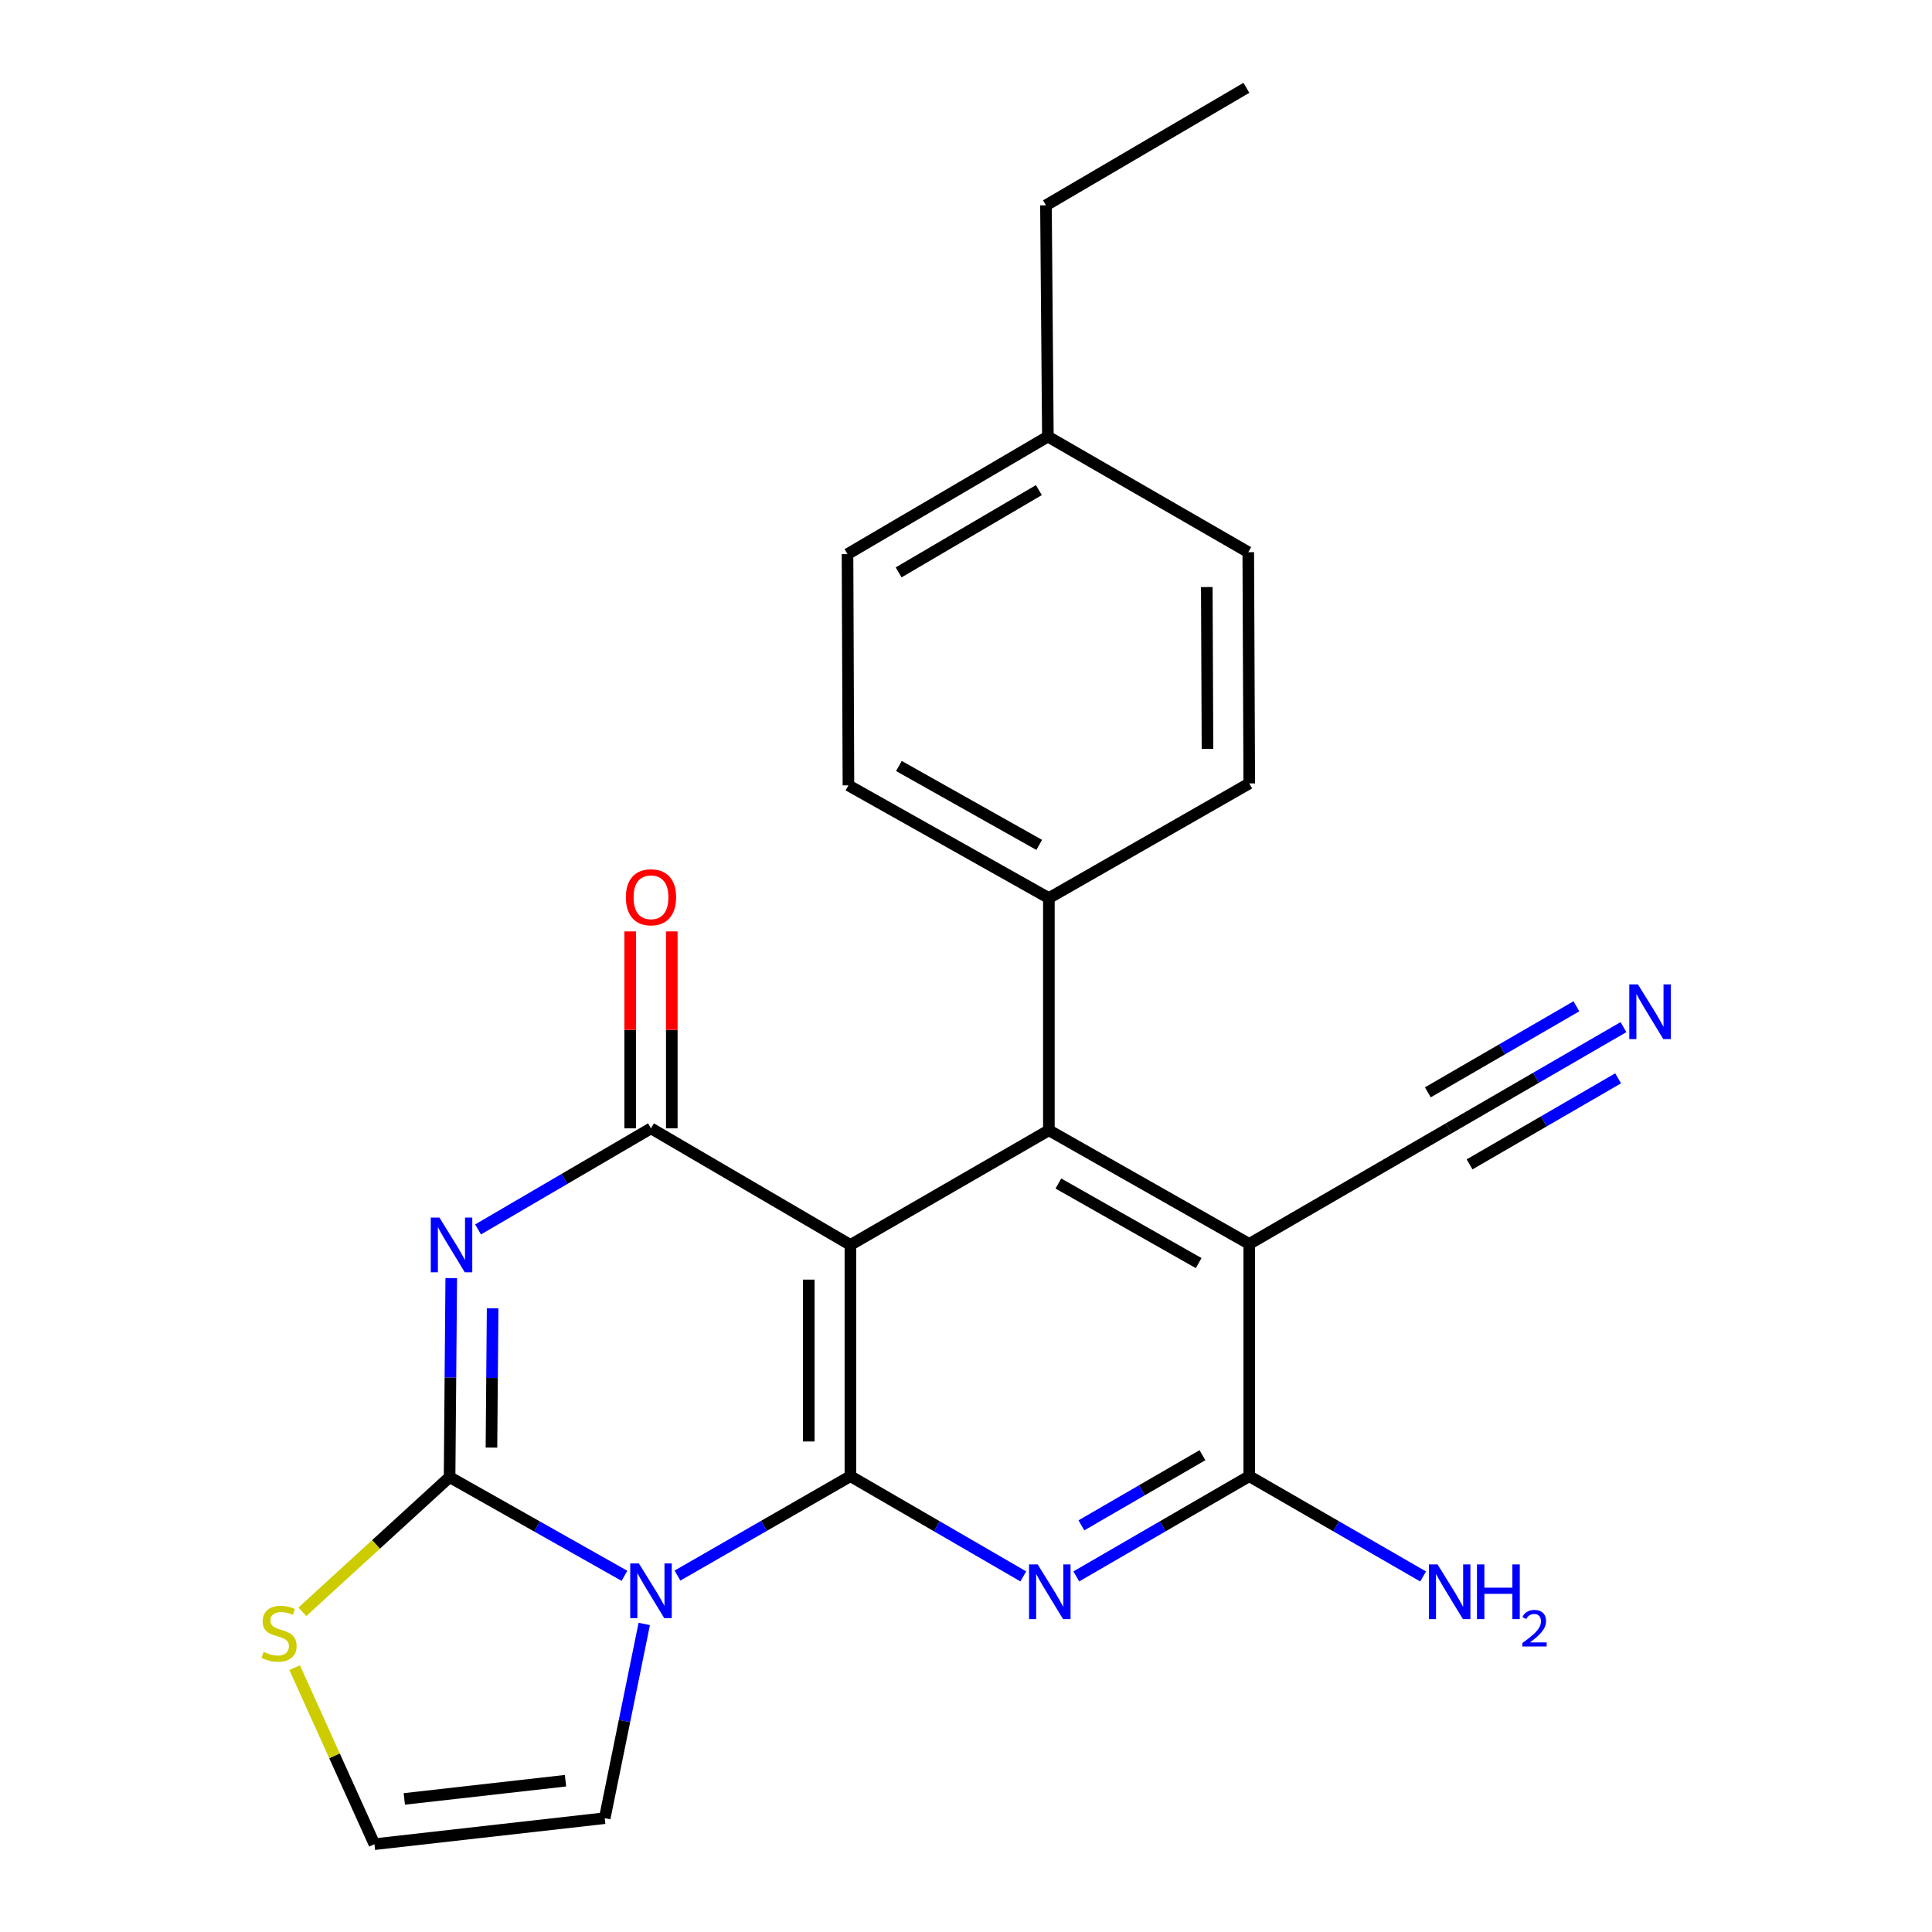 <?xml version='1.0' encoding='iso-8859-1'?>
<svg version='1.1' baseProfile='full'
              xmlns='http://www.w3.org/2000/svg'
                      xmlns:rdkit='http://www.rdkit.org/xml'
                      xmlns:xlink='http://www.w3.org/1999/xlink'
                  xml:space='preserve'
width='1000px' height='1000px' viewBox='0 0 1000 1000'>
<!-- END OF HEADER -->
<rect style='opacity:1.0;fill:#FFFFFF;stroke:none' width='1000' height='1000' x='0' y='0'> </rect>
<path class='bond-0' d='M 440.168,764.064 L 440.168,644.378' style='fill:none;fill-rule:evenodd;stroke:#000000;stroke-width:6px;stroke-linecap:butt;stroke-linejoin:miter;stroke-opacity:1' />
<path class='bond-0' d='M 418.625,746.111 L 418.625,662.331' style='fill:none;fill-rule:evenodd;stroke:#000000;stroke-width:6px;stroke-linecap:butt;stroke-linejoin:miter;stroke-opacity:1' />
<path class='bond-1' d='M 440.168,764.064 L 395.418,789.787' style='fill:none;fill-rule:evenodd;stroke:#000000;stroke-width:6px;stroke-linecap:butt;stroke-linejoin:miter;stroke-opacity:1' />
<path class='bond-1' d='M 395.418,789.787 L 350.667,815.509' style='fill:none;fill-rule:evenodd;stroke:#0000FF;stroke-width:6px;stroke-linecap:butt;stroke-linejoin:miter;stroke-opacity:1' />
<path class='bond-5' d='M 440.168,764.064 L 484.91,790.002' style='fill:none;fill-rule:evenodd;stroke:#000000;stroke-width:6px;stroke-linecap:butt;stroke-linejoin:miter;stroke-opacity:1' />
<path class='bond-5' d='M 484.91,790.002 L 529.652,815.94' style='fill:none;fill-rule:evenodd;stroke:#0000FF;stroke-width:6px;stroke-linecap:butt;stroke-linejoin:miter;stroke-opacity:1' />
<path class='bond-4' d='M 440.168,644.378 L 336.951,584.032' style='fill:none;fill-rule:evenodd;stroke:#000000;stroke-width:6px;stroke-linecap:butt;stroke-linejoin:miter;stroke-opacity:1' />
<path class='bond-6' d='M 440.168,644.378 L 542.895,585.025' style='fill:none;fill-rule:evenodd;stroke:#000000;stroke-width:6px;stroke-linecap:butt;stroke-linejoin:miter;stroke-opacity:1' />
<path class='bond-3' d='M 323.218,815.64 L 277.961,790.092' style='fill:none;fill-rule:evenodd;stroke:#0000FF;stroke-width:6px;stroke-linecap:butt;stroke-linejoin:miter;stroke-opacity:1' />
<path class='bond-3' d='M 277.961,790.092 L 232.704,764.543' style='fill:none;fill-rule:evenodd;stroke:#000000;stroke-width:6px;stroke-linecap:butt;stroke-linejoin:miter;stroke-opacity:1' />
<path class='bond-11' d='M 333.458,840.555 L 323.23,890.818' style='fill:none;fill-rule:evenodd;stroke:#0000FF;stroke-width:6px;stroke-linecap:butt;stroke-linejoin:miter;stroke-opacity:1' />
<path class='bond-11' d='M 323.23,890.818 L 313.001,941.081' style='fill:none;fill-rule:evenodd;stroke:#000000;stroke-width:6px;stroke-linecap:butt;stroke-linejoin:miter;stroke-opacity:1' />
<path class='bond-2' d='M 233.565,661.542 L 233.134,713.043' style='fill:none;fill-rule:evenodd;stroke:#0000FF;stroke-width:6px;stroke-linecap:butt;stroke-linejoin:miter;stroke-opacity:1' />
<path class='bond-2' d='M 233.134,713.043 L 232.704,764.543' style='fill:none;fill-rule:evenodd;stroke:#000000;stroke-width:6px;stroke-linecap:butt;stroke-linejoin:miter;stroke-opacity:1' />
<path class='bond-2' d='M 254.979,677.172 L 254.677,713.223' style='fill:none;fill-rule:evenodd;stroke:#0000FF;stroke-width:6px;stroke-linecap:butt;stroke-linejoin:miter;stroke-opacity:1' />
<path class='bond-2' d='M 254.677,713.223 L 254.376,749.273' style='fill:none;fill-rule:evenodd;stroke:#000000;stroke-width:6px;stroke-linecap:butt;stroke-linejoin:miter;stroke-opacity:1' />
<path class='bond-24' d='M 247.439,636.353 L 292.195,610.192' style='fill:none;fill-rule:evenodd;stroke:#0000FF;stroke-width:6px;stroke-linecap:butt;stroke-linejoin:miter;stroke-opacity:1' />
<path class='bond-24' d='M 292.195,610.192 L 336.951,584.032' style='fill:none;fill-rule:evenodd;stroke:#000000;stroke-width:6px;stroke-linecap:butt;stroke-linejoin:miter;stroke-opacity:1' />
<path class='bond-9' d='M 232.704,764.543 L 194.605,799.403' style='fill:none;fill-rule:evenodd;stroke:#000000;stroke-width:6px;stroke-linecap:butt;stroke-linejoin:miter;stroke-opacity:1' />
<path class='bond-9' d='M 194.605,799.403 L 156.506,834.263' style='fill:none;fill-rule:evenodd;stroke:#CCCC00;stroke-width:6px;stroke-linecap:butt;stroke-linejoin:miter;stroke-opacity:1' />
<path class='bond-15' d='M 347.722,584.032 L 347.722,533.065' style='fill:none;fill-rule:evenodd;stroke:#000000;stroke-width:6px;stroke-linecap:butt;stroke-linejoin:miter;stroke-opacity:1' />
<path class='bond-15' d='M 347.722,533.065 L 347.722,482.098' style='fill:none;fill-rule:evenodd;stroke:#FF0000;stroke-width:6px;stroke-linecap:butt;stroke-linejoin:miter;stroke-opacity:1' />
<path class='bond-15' d='M 326.179,584.032 L 326.179,533.065' style='fill:none;fill-rule:evenodd;stroke:#000000;stroke-width:6px;stroke-linecap:butt;stroke-linejoin:miter;stroke-opacity:1' />
<path class='bond-15' d='M 326.179,533.065 L 326.179,482.098' style='fill:none;fill-rule:evenodd;stroke:#FF0000;stroke-width:6px;stroke-linecap:butt;stroke-linejoin:miter;stroke-opacity:1' />
<path class='bond-8' d='M 557.097,815.943 L 601.856,790.004' style='fill:none;fill-rule:evenodd;stroke:#0000FF;stroke-width:6px;stroke-linecap:butt;stroke-linejoin:miter;stroke-opacity:1' />
<path class='bond-8' d='M 601.856,790.004 L 646.615,764.064' style='fill:none;fill-rule:evenodd;stroke:#000000;stroke-width:6px;stroke-linecap:butt;stroke-linejoin:miter;stroke-opacity:1' />
<path class='bond-8' d='M 559.723,789.521 L 591.054,771.364' style='fill:none;fill-rule:evenodd;stroke:#0000FF;stroke-width:6px;stroke-linecap:butt;stroke-linejoin:miter;stroke-opacity:1' />
<path class='bond-8' d='M 591.054,771.364 L 622.385,753.206' style='fill:none;fill-rule:evenodd;stroke:#000000;stroke-width:6px;stroke-linecap:butt;stroke-linejoin:miter;stroke-opacity:1' />
<path class='bond-13' d='M 542.895,585.025 L 542.895,464.848' style='fill:none;fill-rule:evenodd;stroke:#000000;stroke-width:6px;stroke-linecap:butt;stroke-linejoin:miter;stroke-opacity:1' />
<path class='bond-26' d='M 542.895,585.025 L 646.615,643.863' style='fill:none;fill-rule:evenodd;stroke:#000000;stroke-width:6px;stroke-linecap:butt;stroke-linejoin:miter;stroke-opacity:1' />
<path class='bond-26' d='M 547.823,612.589 L 620.428,653.776' style='fill:none;fill-rule:evenodd;stroke:#000000;stroke-width:6px;stroke-linecap:butt;stroke-linejoin:miter;stroke-opacity:1' />
<path class='bond-7' d='M 646.615,643.863 L 646.615,764.064' style='fill:none;fill-rule:evenodd;stroke:#000000;stroke-width:6px;stroke-linecap:butt;stroke-linejoin:miter;stroke-opacity:1' />
<path class='bond-10' d='M 646.615,643.863 L 749.845,584.032' style='fill:none;fill-rule:evenodd;stroke:#000000;stroke-width:6px;stroke-linecap:butt;stroke-linejoin:miter;stroke-opacity:1' />
<path class='bond-16' d='M 646.615,764.064 L 691.609,790.019' style='fill:none;fill-rule:evenodd;stroke:#000000;stroke-width:6px;stroke-linecap:butt;stroke-linejoin:miter;stroke-opacity:1' />
<path class='bond-16' d='M 691.609,790.019 L 736.602,815.973' style='fill:none;fill-rule:evenodd;stroke:#0000FF;stroke-width:6px;stroke-linecap:butt;stroke-linejoin:miter;stroke-opacity:1' />
<path class='bond-25' d='M 152.514,863.184 L 173.16,908.865' style='fill:none;fill-rule:evenodd;stroke:#CCCC00;stroke-width:6px;stroke-linecap:butt;stroke-linejoin:miter;stroke-opacity:1' />
<path class='bond-25' d='M 173.16,908.865 L 193.805,954.545' style='fill:none;fill-rule:evenodd;stroke:#000000;stroke-width:6px;stroke-linecap:butt;stroke-linejoin:miter;stroke-opacity:1' />
<path class='bond-12' d='M 749.845,584.032 L 795.075,557.835' style='fill:none;fill-rule:evenodd;stroke:#000000;stroke-width:6px;stroke-linecap:butt;stroke-linejoin:miter;stroke-opacity:1' />
<path class='bond-12' d='M 795.075,557.835 L 840.305,531.638' style='fill:none;fill-rule:evenodd;stroke:#0000FF;stroke-width:6px;stroke-linecap:butt;stroke-linejoin:miter;stroke-opacity:1' />
<path class='bond-12' d='M 760.643,602.674 L 799.088,580.407' style='fill:none;fill-rule:evenodd;stroke:#000000;stroke-width:6px;stroke-linecap:butt;stroke-linejoin:miter;stroke-opacity:1' />
<path class='bond-12' d='M 799.088,580.407 L 837.534,558.14' style='fill:none;fill-rule:evenodd;stroke:#0000FF;stroke-width:6px;stroke-linecap:butt;stroke-linejoin:miter;stroke-opacity:1' />
<path class='bond-12' d='M 739.048,565.389 L 777.493,543.122' style='fill:none;fill-rule:evenodd;stroke:#000000;stroke-width:6px;stroke-linecap:butt;stroke-linejoin:miter;stroke-opacity:1' />
<path class='bond-12' d='M 777.493,543.122 L 815.939,520.855' style='fill:none;fill-rule:evenodd;stroke:#0000FF;stroke-width:6px;stroke-linecap:butt;stroke-linejoin:miter;stroke-opacity:1' />
<path class='bond-14' d='M 313.001,941.081 L 193.805,954.545' style='fill:none;fill-rule:evenodd;stroke:#000000;stroke-width:6px;stroke-linecap:butt;stroke-linejoin:miter;stroke-opacity:1' />
<path class='bond-14' d='M 292.704,921.693 L 209.267,931.118' style='fill:none;fill-rule:evenodd;stroke:#000000;stroke-width:6px;stroke-linecap:butt;stroke-linejoin:miter;stroke-opacity:1' />
<path class='bond-17' d='M 542.895,464.848 L 439.151,406.501' style='fill:none;fill-rule:evenodd;stroke:#000000;stroke-width:6px;stroke-linecap:butt;stroke-linejoin:miter;stroke-opacity:1' />
<path class='bond-17' d='M 537.894,437.318 L 465.273,396.475' style='fill:none;fill-rule:evenodd;stroke:#000000;stroke-width:6px;stroke-linecap:butt;stroke-linejoin:miter;stroke-opacity:1' />
<path class='bond-18' d='M 542.895,464.848 L 646.615,405.496' style='fill:none;fill-rule:evenodd;stroke:#000000;stroke-width:6px;stroke-linecap:butt;stroke-linejoin:miter;stroke-opacity:1' />
<path class='bond-20' d='M 439.151,406.501 L 438.672,286.814' style='fill:none;fill-rule:evenodd;stroke:#000000;stroke-width:6px;stroke-linecap:butt;stroke-linejoin:miter;stroke-opacity:1' />
<path class='bond-19' d='M 646.615,405.496 L 646.101,285.809' style='fill:none;fill-rule:evenodd;stroke:#000000;stroke-width:6px;stroke-linecap:butt;stroke-linejoin:miter;stroke-opacity:1' />
<path class='bond-19' d='M 624.995,387.635 L 624.635,303.855' style='fill:none;fill-rule:evenodd;stroke:#000000;stroke-width:6px;stroke-linecap:butt;stroke-linejoin:miter;stroke-opacity:1' />
<path class='bond-27' d='M 646.101,285.809 L 542.38,225.966' style='fill:none;fill-rule:evenodd;stroke:#000000;stroke-width:6px;stroke-linecap:butt;stroke-linejoin:miter;stroke-opacity:1' />
<path class='bond-21' d='M 438.672,286.814 L 542.38,225.966' style='fill:none;fill-rule:evenodd;stroke:#000000;stroke-width:6px;stroke-linecap:butt;stroke-linejoin:miter;stroke-opacity:1' />
<path class='bond-21' d='M 465.131,296.268 L 537.726,253.674' style='fill:none;fill-rule:evenodd;stroke:#000000;stroke-width:6px;stroke-linecap:butt;stroke-linejoin:miter;stroke-opacity:1' />
<path class='bond-22' d='M 542.38,225.966 L 541.387,106.279' style='fill:none;fill-rule:evenodd;stroke:#000000;stroke-width:6px;stroke-linecap:butt;stroke-linejoin:miter;stroke-opacity:1' />
<path class='bond-23' d='M 541.387,106.279 L 645.131,45.455' style='fill:none;fill-rule:evenodd;stroke:#000000;stroke-width:6px;stroke-linecap:butt;stroke-linejoin:miter;stroke-opacity:1' />
<path  class='atom-2' d='M 330.691 809.233
L 339.971 824.233
Q 340.891 825.713, 342.371 828.393
Q 343.851 831.073, 343.931 831.233
L 343.931 809.233
L 347.691 809.233
L 347.691 837.553
L 343.811 837.553
L 333.851 821.153
Q 332.691 819.233, 331.451 817.033
Q 330.251 814.833, 329.891 814.153
L 329.891 837.553
L 326.211 837.553
L 326.211 809.233
L 330.691 809.233
' fill='#0000FF'/>
<path  class='atom-3' d='M 227.449 630.218
L 236.729 645.218
Q 237.649 646.698, 239.129 649.378
Q 240.609 652.058, 240.689 652.218
L 240.689 630.218
L 244.449 630.218
L 244.449 658.538
L 240.569 658.538
L 230.609 642.138
Q 229.449 640.218, 228.209 638.018
Q 227.009 635.818, 226.649 635.138
L 226.649 658.538
L 222.969 658.538
L 222.969 630.218
L 227.449 630.218
' fill='#0000FF'/>
<path  class='atom-6' d='M 537.114 809.736
L 546.394 824.736
Q 547.314 826.216, 548.794 828.896
Q 550.274 831.576, 550.354 831.736
L 550.354 809.736
L 554.114 809.736
L 554.114 838.056
L 550.234 838.056
L 540.274 821.656
Q 539.114 819.736, 537.874 817.536
Q 536.674 815.336, 536.314 814.656
L 536.314 838.056
L 532.634 838.056
L 532.634 809.736
L 537.114 809.736
' fill='#0000FF'/>
<path  class='atom-10' d='M 136.435 855.028
Q 136.755 855.148, 138.075 855.708
Q 139.395 856.268, 140.835 856.628
Q 142.315 856.948, 143.755 856.948
Q 146.435 856.948, 147.995 855.668
Q 149.555 854.348, 149.555 852.068
Q 149.555 850.508, 148.755 849.548
Q 147.995 848.588, 146.795 848.068
Q 145.595 847.548, 143.595 846.948
Q 141.075 846.188, 139.555 845.468
Q 138.075 844.748, 136.995 843.228
Q 135.955 841.708, 135.955 839.148
Q 135.955 835.588, 138.355 833.388
Q 140.795 831.188, 145.595 831.188
Q 148.875 831.188, 152.595 832.748
L 151.675 835.828
Q 148.275 834.428, 145.715 834.428
Q 142.955 834.428, 141.435 835.588
Q 139.915 836.708, 139.955 838.668
Q 139.955 840.188, 140.715 841.108
Q 141.515 842.028, 142.635 842.548
Q 143.795 843.068, 145.715 843.668
Q 148.275 844.468, 149.795 845.268
Q 151.315 846.068, 152.395 847.708
Q 153.515 849.308, 153.515 852.068
Q 153.515 855.988, 150.875 858.108
Q 148.275 860.188, 143.915 860.188
Q 141.395 860.188, 139.475 859.628
Q 137.595 859.108, 135.355 858.188
L 136.435 855.028
' fill='#CCCC00'/>
<path  class='atom-13' d='M 847.796 509.514
L 857.076 524.514
Q 857.996 525.994, 859.476 528.674
Q 860.956 531.354, 861.036 531.514
L 861.036 509.514
L 864.796 509.514
L 864.796 537.834
L 860.916 537.834
L 850.956 521.434
Q 849.796 519.514, 848.556 517.314
Q 847.356 515.114, 846.996 514.434
L 846.996 537.834
L 843.316 537.834
L 843.316 509.514
L 847.796 509.514
' fill='#0000FF'/>
<path  class='atom-16' d='M 323.951 464.425
Q 323.951 457.625, 327.311 453.825
Q 330.671 450.025, 336.951 450.025
Q 343.231 450.025, 346.591 453.825
Q 349.951 457.625, 349.951 464.425
Q 349.951 471.305, 346.551 475.225
Q 343.151 479.105, 336.951 479.105
Q 330.711 479.105, 327.311 475.225
Q 323.951 471.345, 323.951 464.425
M 336.951 475.905
Q 341.271 475.905, 343.591 473.025
Q 345.951 470.105, 345.951 464.425
Q 345.951 458.865, 343.591 456.065
Q 341.271 453.225, 336.951 453.225
Q 332.631 453.225, 330.271 456.025
Q 327.951 458.825, 327.951 464.425
Q 327.951 470.145, 330.271 473.025
Q 332.631 475.905, 336.951 475.905
' fill='#FF0000'/>
<path  class='atom-17' d='M 744.076 809.736
L 753.356 824.736
Q 754.276 826.216, 755.756 828.896
Q 757.236 831.576, 757.316 831.736
L 757.316 809.736
L 761.076 809.736
L 761.076 838.056
L 757.196 838.056
L 747.236 821.656
Q 746.076 819.736, 744.836 817.536
Q 743.636 815.336, 743.276 814.656
L 743.276 838.056
L 739.596 838.056
L 739.596 809.736
L 744.076 809.736
' fill='#0000FF'/>
<path  class='atom-17' d='M 764.476 809.736
L 768.316 809.736
L 768.316 821.776
L 782.796 821.776
L 782.796 809.736
L 786.636 809.736
L 786.636 838.056
L 782.796 838.056
L 782.796 824.976
L 768.316 824.976
L 768.316 838.056
L 764.476 838.056
L 764.476 809.736
' fill='#0000FF'/>
<path  class='atom-17' d='M 788.009 837.062
Q 788.695 835.293, 790.332 834.316
Q 791.969 833.313, 794.239 833.313
Q 797.064 833.313, 798.648 834.844
Q 800.232 836.376, 800.232 839.095
Q 800.232 841.867, 798.173 844.454
Q 796.14 847.041, 791.916 850.104
L 800.549 850.104
L 800.549 852.216
L 787.956 852.216
L 787.956 850.447
Q 791.441 847.965, 793.5 846.117
Q 795.585 844.269, 796.589 842.606
Q 797.592 840.943, 797.592 839.227
Q 797.592 837.432, 796.694 836.428
Q 795.797 835.425, 794.239 835.425
Q 792.734 835.425, 791.731 836.032
Q 790.728 836.64, 790.015 837.986
L 788.009 837.062
' fill='#0000FF'/>
</svg>
